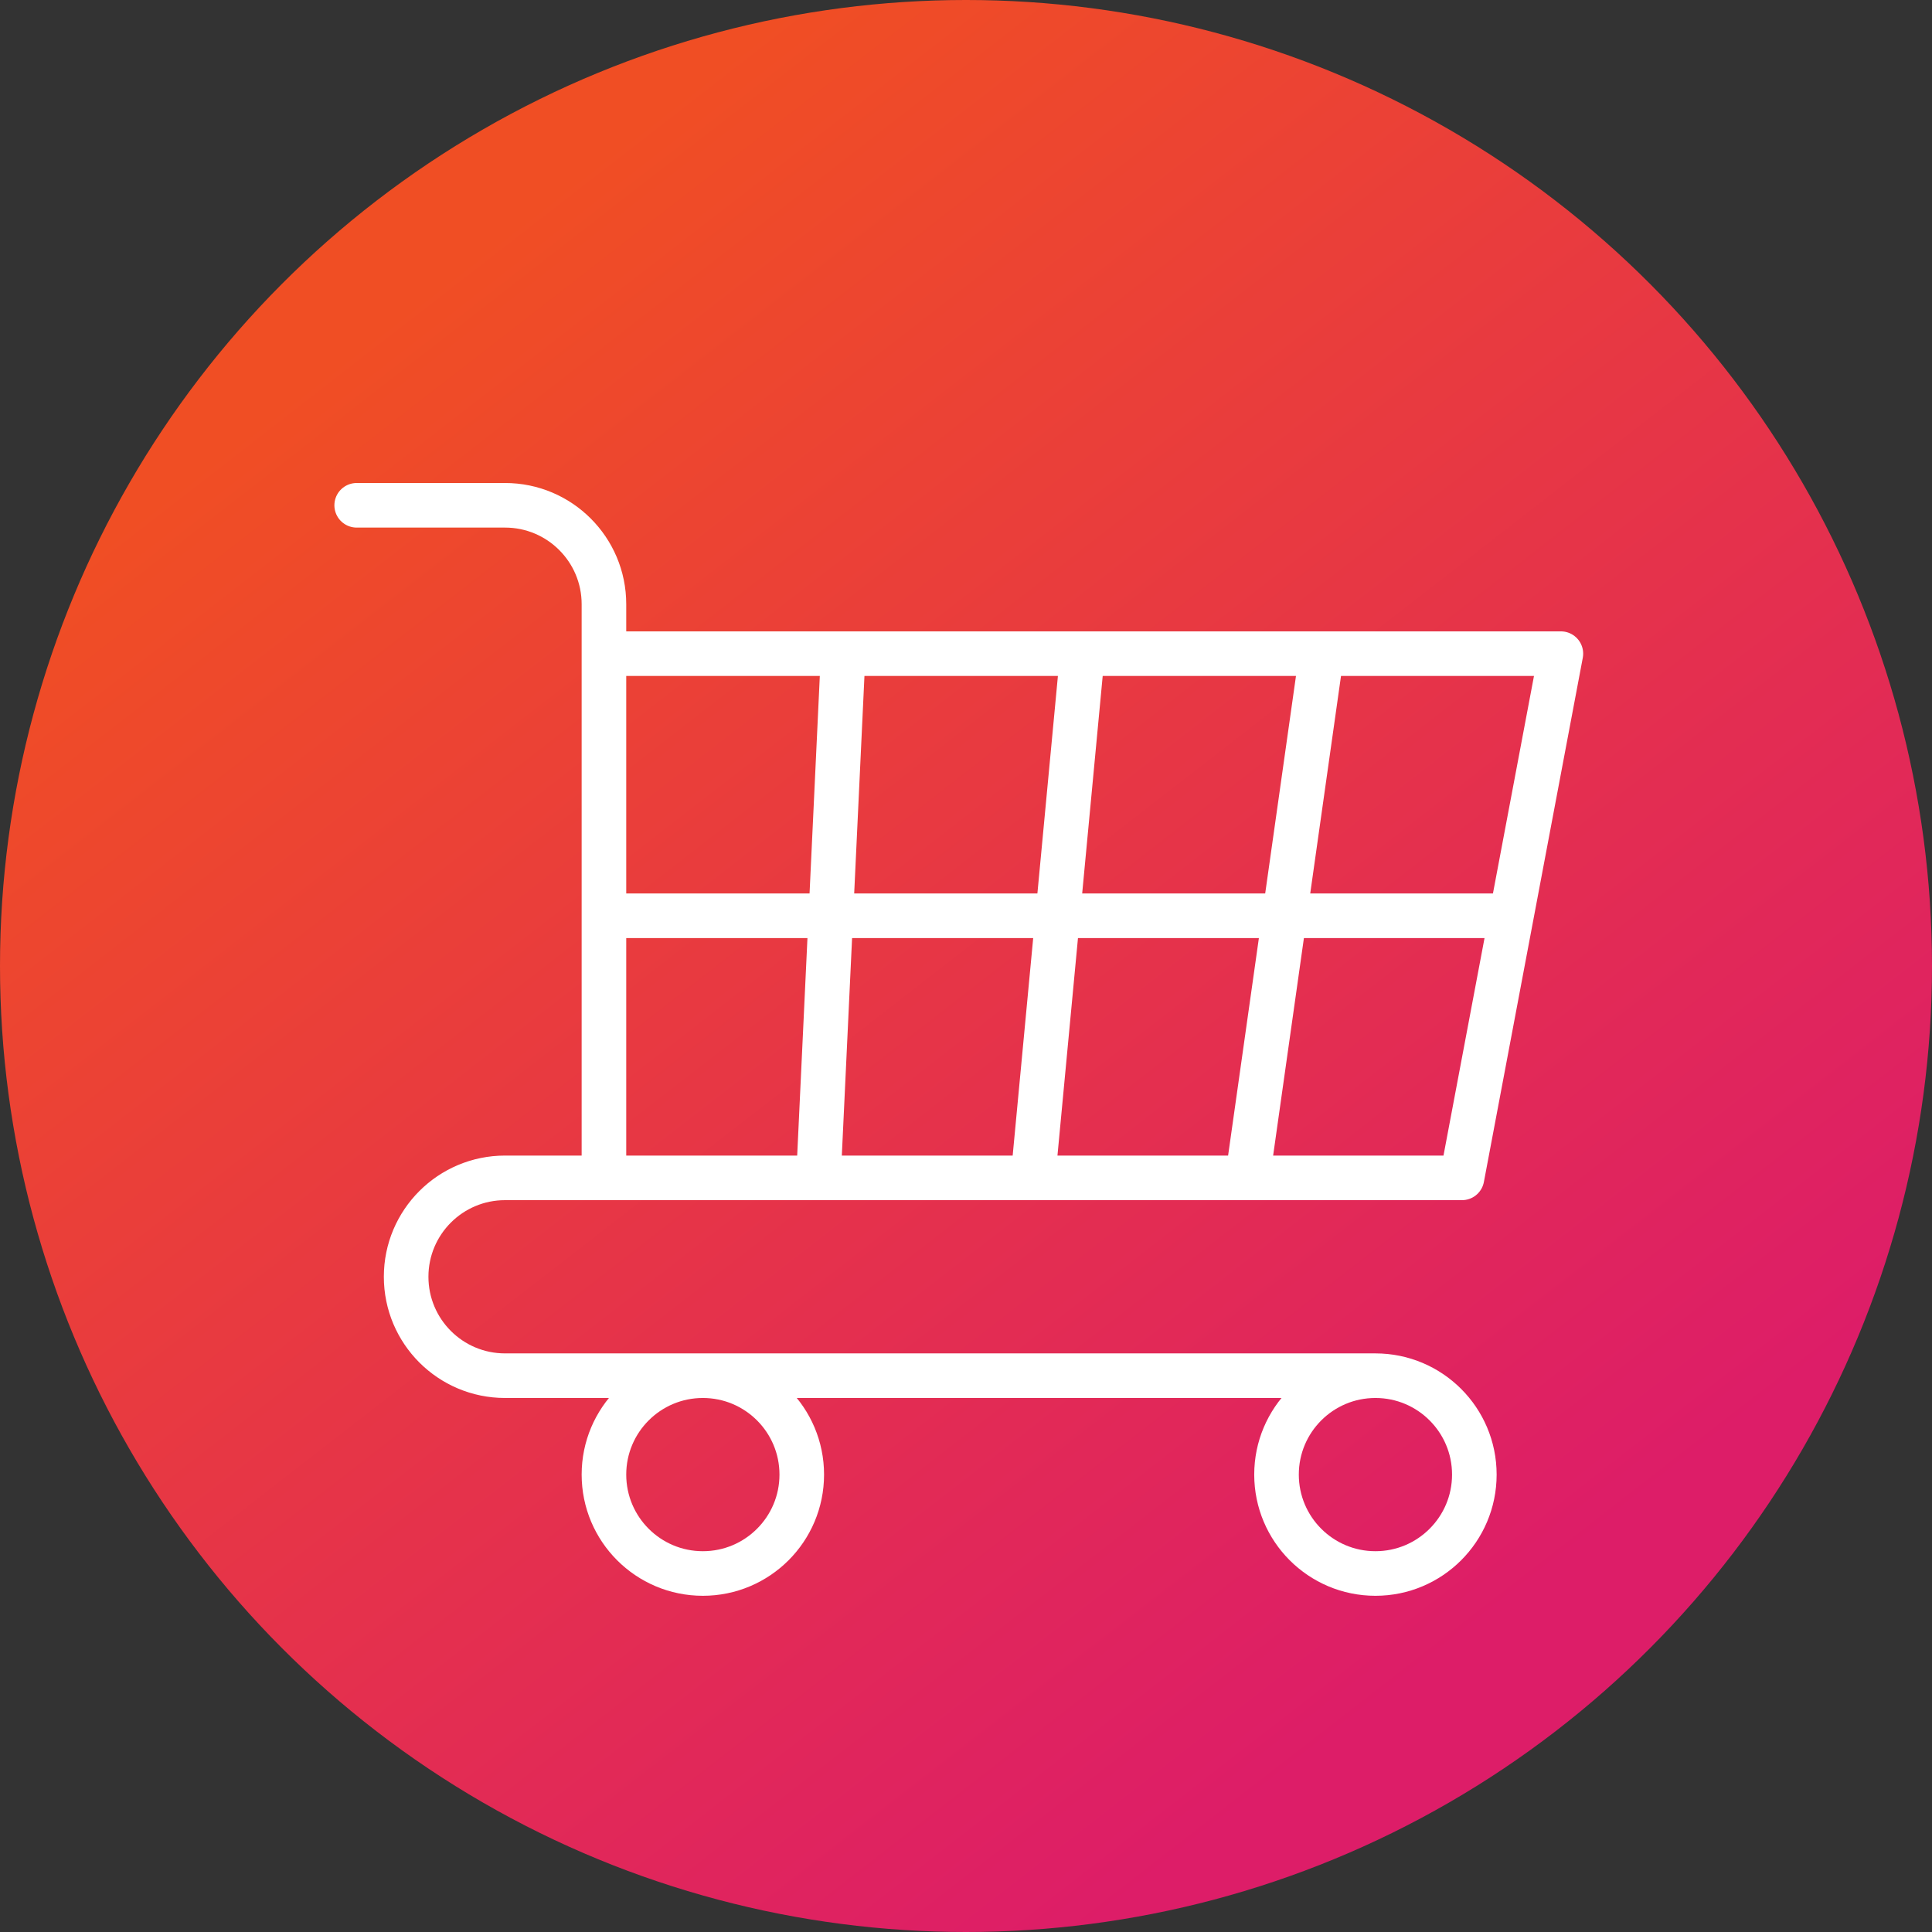 <svg xmlns="http://www.w3.org/2000/svg" width="130" height="130" viewBox="0 0 130 130" fill="none"><rect x="0" y="0" width="130" height="130" fill="#333333" stroke="none"/><circle cx="65" cy="65" r="65" fill="url(#paint0_linear_81_1392)"></circle><path d="M40.638 79.256H98.373L105.028 43.983H40.638M40.638 79.256V43.983M40.638 79.256H33.983C30.307 79.256 27.328 82.236 27.328 85.911C27.328 89.587 30.307 92.567 33.983 92.567H92.55M40.638 43.983V40.655C40.638 36.98 37.658 34 33.983 34H24M92.55 92.567C88.874 92.567 85.894 95.546 85.894 99.222C85.894 102.898 88.874 105.877 92.55 105.877C96.225 105.877 99.205 102.898 99.205 99.222C99.205 95.546 96.225 92.567 92.55 92.567ZM40.638 61.62H101.701M56.736 43.983L55.072 79.256M72.833 43.983L69.506 79.256M88.931 43.983L83.939 79.256M47.294 92.567C43.618 92.567 40.638 95.546 40.638 99.222C40.638 102.898 43.618 105.877 47.294 105.877C50.969 105.877 53.949 102.898 53.949 99.222C53.949 95.546 50.969 92.567 47.294 92.567Z" stroke="white" stroke-width="3" stroke-miterlimit="10" stroke-linecap="round" stroke-linejoin="round"></path><defs><linearGradient id="paint0_linear_81_1392" x1="32.5" y1="16.25" x2="103.04" y2="107.102" gradientUnits="userSpaceOnUse"><stop stop-color="#F04E24"></stop><stop offset="1" stop-color="#DD1D68"></stop></linearGradient></defs></svg>
